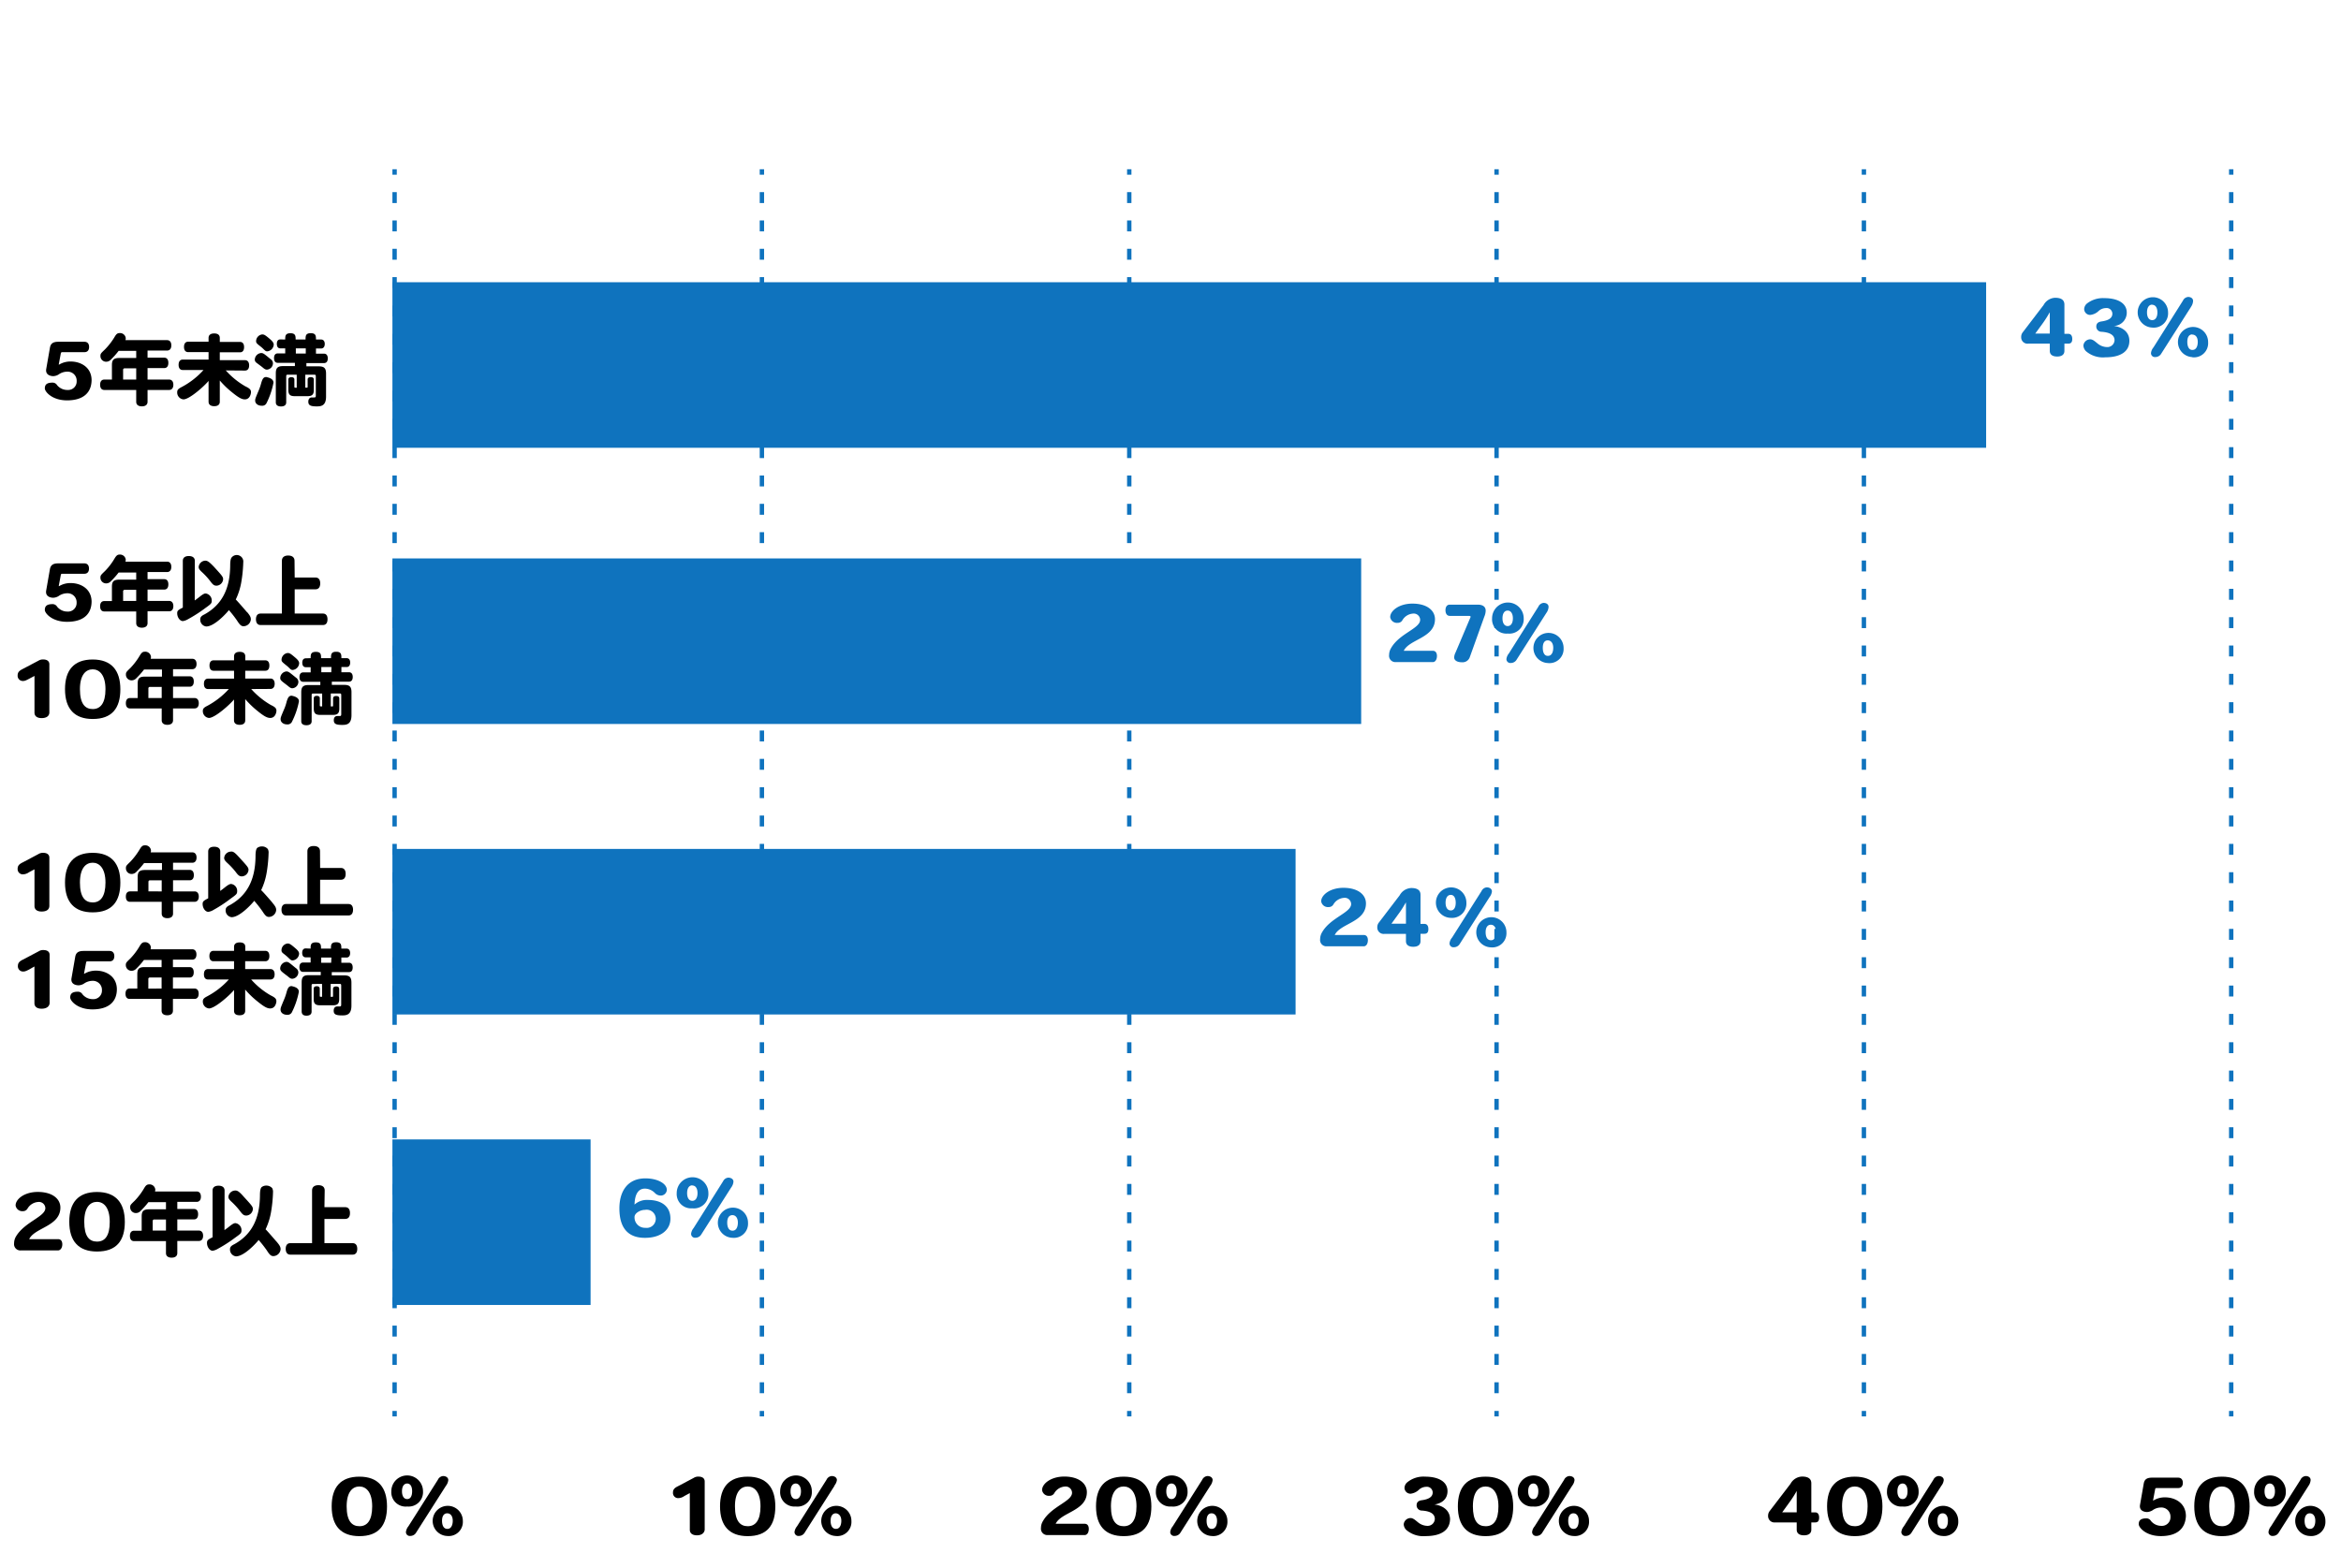 <svg xmlns="http://www.w3.org/2000/svg" viewBox="0 0 450.1 301.5"><defs><style>.cls-1,.cls-2,.cls-4{fill:none;}.cls-1,.cls-2{stroke:#0f73be;stroke-miterlimit:10;stroke-width:0.84px;}.cls-2{stroke-dasharray:2.1 3.35;}.cls-3{fill:#0f73be;}</style></defs><g id="レイヤー_2" data-name="レイヤー 2"><g id="レイヤー_1-2" data-name="レイヤー 1"><line class="cls-1" x1="75.87" y1="32.55" x2="75.87" y2="33.6"/><line class="cls-2" x1="75.87" y1="36.95" x2="75.87" y2="269.68"/><line class="cls-1" x1="75.87" y1="271.36" x2="75.87" y2="272.41"/><line class="cls-1" x1="146.49" y1="32.55" x2="146.49" y2="33.6"/><line class="cls-2" x1="146.49" y1="36.95" x2="146.49" y2="269.68"/><line class="cls-1" x1="146.49" y1="271.36" x2="146.49" y2="272.41"/><line class="cls-1" x1="217.12" y1="32.55" x2="217.12" y2="33.6"/><line class="cls-2" x1="217.12" y1="36.95" x2="217.12" y2="269.68"/><line class="cls-1" x1="217.12" y1="271.36" x2="217.12" y2="272.41"/><line class="cls-1" x1="287.74" y1="32.55" x2="287.74" y2="33.6"/><line class="cls-2" x1="287.74" y1="36.95" x2="287.74" y2="269.68"/><line class="cls-1" x1="287.74" y1="271.36" x2="287.74" y2="272.41"/><line class="cls-1" x1="358.37" y1="32.55" x2="358.37" y2="33.6"/><line class="cls-2" x1="358.37" y1="36.95" x2="358.37" y2="269.68"/><line class="cls-1" x1="358.37" y1="271.36" x2="358.37" y2="272.41"/><line class="cls-1" x1="428.99" y1="32.55" x2="428.99" y2="33.6"/><line class="cls-2" x1="428.99" y1="36.95" x2="428.99" y2="269.68"/><line class="cls-1" x1="428.99" y1="271.36" x2="428.99" y2="272.41"/><path d="M12.89,77C10,77,8.62,75.33,8.62,74.7c0-.79.46-1.11,1.49-1.11a1,1,0,0,1,.87.49A2.53,2.53,0,0,0,13,75a1.63,1.63,0,0,0,1.74-1.69,1.73,1.73,0,0,0-1.8-1.83,2.86,2.86,0,0,0-1.68.55,2.11,2.11,0,0,1-1,.31c-.61,0-1.57-.27-1.37-1.39l.71-4.07c.14-.79.57-1.15,1.62-1.15h5c.59,0,.91.37.91,1s-.31,1-.91,1H12c-.18,0-.27.07-.3.2l-.41,2.19h.08a4.18,4.18,0,0,1,2.24-.59c1.86,0,4,1.06,4,3.61C17.57,75.54,16,77,12.89,77Z"/><path d="M28.37,73h4.14c.52,0,.82.38.82,1s-.3,1-.82,1H28.37v2.27c0,.55-.38.88-1.09.88s-1.09-.33-1.09-.88V75H20.06c-.52,0-.81-.36-.81-1s.29-1,.81-1h1.46V70.21c0-1,.35-1.36,1.44-1.36h3.23V67.48H22.81a15.66,15.66,0,0,1-1.5,1.69,1.2,1.2,0,0,1-.91.4,1.09,1.09,0,0,1-1.09-1.1c0-.44.08-.51.87-1.27A12.91,12.91,0,0,0,22,64.86c.35-.62.58-.8,1-.8a1.1,1.1,0,0,1,1.18,1,1.56,1.56,0,0,1-.06.36h8c.53,0,.82.37.82,1s-.29,1-.82,1H28.37v1.37h3.21c.51,0,.79.36.79,1s-.28,1-.79,1H28.37Zm-2.18,0V70.84H24a.29.29,0,0,0-.33.33V73Z"/><path d="M43.41,71.24a15.15,15.15,0,0,0,3.76,3.06c.84.4,1.09.66,1.09,1.12,0,.25-.18,1.39-1.19,1.39-.6,0-1.24-.36-2.57-1.45a17.29,17.29,0,0,1-2.24-2.18v4.08c0,.56-.39.86-1.07.86s-1.09-.3-1.09-.86v-4c-.87,1.06-3.69,3.55-4.82,3.55a1.32,1.32,0,0,1-1.21-1.39c0-.43.19-.64.89-1a15.12,15.12,0,0,0,4.17-3.26h-4c-.5,0-.79-.36-.79-1s.29-1,.79-1H40.1V67.72H36.17c-.5,0-.79-.36-.79-1s.29-1,.79-1H40.1V65c0-.57.39-.87,1.09-.87s1.07.3,1.07.87v.76h3.88c.51,0,.79.36.79,1s-.28,1-.79,1H42.26v1.51H47.1c.5,0,.8.37.8,1s-.28,1-.8,1Z"/><path d="M52,69.05a1,1,0,0,1,.48.82,1.24,1.24,0,0,1-1.15,1.22c-.27,0-.45-.09-.88-.46-.19-.16-1.09-.81-1.24-.95a.7.7,0,0,1-.22-.53A1.32,1.32,0,0,1,50.2,67.9C50.61,67.9,50.72,68,52,69.05Zm.58,4.55a15,15,0,0,1-1.37,4,.92.92,0,0,1-.91.43c-.72,0-1.24-.42-1.24-1,0-.33.08-.51.76-2.13a10.18,10.18,0,0,0,.39-1.18c.26-.93.49-1.21,1-1.21C51.29,72.57,52.58,72.69,52.58,73.6Zm-.68-8.39c.52.45.73.75.73,1.09a1.39,1.39,0,0,1-1.22,1.27c-.29,0-.38-.06-.83-.51-.28-.28-.62-.52-.92-.77s-.42-.41-.42-.66a1.32,1.32,0,0,1,1.18-1.31C50.78,64.32,51,64.44,51.9,65.21Zm2.94.09c0-.65,0-1.21,1-1.21s1,.56,1,1.21h1.91c0-.67,0-1.22,1-1.22s1,.55,1,1.22h1c.43,0,.69.32.69.85s-.26.87-.69.87h-1v1H62.3c.46,0,.72.33.72.91s-.26.9-.72.9H58.91v.63H61.3c1,0,1.39.34,1.39,1.38v4.44c0,1.8-1,1.88-1.79,1.88-1.23,0-1.62-.23-1.62-.91,0-.51.26-.81.68-.81l.41,0c.29,0,.35-.06.35-.38V72.39c0-.27-.06-.33-.32-.33H58.7v2.48a1.14,1.14,0,0,0,.39,0c.06,0,.06-.1.06-.24V73c0-.31.21-.47.6-.47s.59.16.59.47v2c0,.86-.32,1.19-1.19,1.19H56.63c-.87,0-1.19-.33-1.19-1.19V73c0-.3.2-.46.58-.46s.58.16.58.46v1.3c0,.27,0,.27.45.27V72.06H55.36c-.27,0-.33.06-.33.33v5c0,.49-.34.78-1,.78s-1-.29-1-.78V71.79c0-1,.34-1.38,1.38-1.38h2.29v-.63H53.4c-.46,0-.71-.33-.71-.91s.25-.9.71-.9h1.44V67h-.93c-.45,0-.68-.31-.68-.87s.23-.85.68-.85ZM58.79,67H56.88v1h1.91Z"/><path d="M12.89,119.59c-2.9,0-4.27-1.66-4.27-2.28,0-.8.46-1.12,1.49-1.12a1,1,0,0,1,.87.49,2.53,2.53,0,0,0,2,.94,1.64,1.64,0,0,0,1.75-1.69,1.73,1.73,0,0,0-1.8-1.83,2.93,2.93,0,0,0-1.68.55,2.11,2.11,0,0,1-1,.31c-.61,0-1.57-.27-1.37-1.39l.71-4.07c.14-.79.57-1.15,1.61-1.15h5c.59,0,.91.37.91,1s-.31,1-.91,1H12c-.18,0-.27.06-.3.19l-.41,2.19h.08a4.18,4.18,0,0,1,2.24-.59c1.86,0,4,1.06,4,3.61C17.57,118.14,16,119.59,12.89,119.59Z"/><path d="M28.37,115.57h4.14c.52,0,.82.38.82,1s-.3,1-.82,1H28.37v2.27c0,.55-.39.88-1.09.88s-1.09-.33-1.09-.88V117.6H20.06c-.52,0-.81-.35-.81-1s.29-1,.81-1h1.46v-2.76c0-1,.34-1.36,1.43-1.36h3.24v-1.37H22.81a15.66,15.66,0,0,1-1.5,1.69,1.2,1.2,0,0,1-.91.4,1.09,1.09,0,0,1-1.09-1.1c0-.44.08-.51.87-1.27A12.42,12.42,0,0,0,22,107.46c.36-.62.59-.8,1-.8a1.1,1.1,0,0,1,1.18,1,1.56,1.56,0,0,1-.06.36h8c.52,0,.82.37.82,1s-.3,1-.82,1H28.37v1.37h3.21c.51,0,.79.36.79,1s-.28,1-.79,1H28.37Zm-2.18,0v-2.13H24a.29.29,0,0,0-.33.33v1.8Z"/><path d="M37.44,115.48c.36-.25.61-.44.84-.62.7-.57,1-.72,1.26-.72a1.35,1.35,0,0,1,1.17,1.36c0,.54-.11.64-1.21,1.43a27.12,27.12,0,0,1-3.34,2.15,2.74,2.74,0,0,1-1,.37c-.56,0-1.09-.71-1.09-1.5,0-.48.15-.63,1.08-1.09v-9c0-.59.42-.92,1.15-.92s1.16.33,1.16.92ZM41.13,109c1.53,1.68,1.77,1.94,1.77,2.39a1.32,1.32,0,0,1-1.27,1.25c-.46,0-.7-.18-1.19-.85a13.3,13.3,0,0,0-1.6-1.75c-.49-.45-.64-.68-.64-1a1.33,1.33,0,0,1,1.27-1.21C39.92,107.84,40.23,108.07,41.13,109Zm6.37,8.71c.58.69.73,1,.73,1.41a1.43,1.43,0,0,1-1.4,1.32c-.44,0-.72-.25-1.26-1.1a21.41,21.41,0,0,0-1.56-2c-.39.52-2.76,3.15-4.36,3.15a1.31,1.31,0,0,1-1.15-1.33c0-.45.19-.7.82-1,3.3-1.82,4.9-4.85,4.94-9.36,0-.94.1-1.4.31-1.62a1.26,1.26,0,0,1,2.2,1,26.64,26.64,0,0,1-.36,3.68,12.54,12.54,0,0,1-1.08,3.44C45.74,115.69,47.31,117.53,47.5,117.75Z"/><path d="M56.66,111.07h4c.55,0,.91.36.91,1.13s-.36,1.14-.91,1.14h-4V118h5.43c.54,0,.88.36.88,1.11s-.34,1.1-.88,1.1h-12c-.55,0-.88-.4-.88-1.1s.31-1.11.88-1.11h4.11V107.84c0-.62.43-1,1.2-1s1.23.35,1.23,1Z"/><path d="M8,138.11c-.85,0-1.37-.37-1.37-1.06V130l-1.06.56c-.76.41-.9.41-1.25.41a1,1,0,0,1-.93-1.06c0-.66.37-.94,1-1.26l3-1.58a1.6,1.6,0,0,1,.91-.24c.76,0,1.19.35,1.19.93v9.31C9.45,137.76,8.87,138.11,8,138.11Z"/><path d="M17.82,138.28c-3.47,0-5.32-1.93-5.32-5.73v0c0-3.65,1.7-5.71,5.32-5.71s5.32,2.1,5.32,5.73S21.54,138.28,17.82,138.28Zm0-9.55h0c-1.28,0-2.45,1-2.45,3.82s1,3.82,2.46,3.82,2.45-1.09,2.45-3.82S19.12,128.73,17.82,128.73Z"/><path d="M33.27,134.25H37.4c.52,0,.82.37.82,1s-.3,1-.82,1H33.27v2.27c0,.55-.39.88-1.09.88s-1.09-.33-1.09-.88v-2.27H25c-.52,0-.8-.36-.8-1s.28-1,.8-1h1.47v-2.76c0-1.05.34-1.36,1.43-1.36h3.24v-1.37H27.7a15.59,15.59,0,0,1-1.49,1.68,1.24,1.24,0,0,1-.91.41,1.09,1.09,0,0,1-1.09-1.11c0-.43.07-.51.86-1.27a12.91,12.91,0,0,0,1.78-2.34c.36-.61.58-.79,1-.79a1.1,1.1,0,0,1,1.18,1,1.07,1.07,0,0,1-.06.36h8c.52,0,.82.38.82,1s-.3,1-.82,1H33.27v1.37h3.2c.51,0,.79.36.79,1s-.28,1-.79,1h-3.2Zm-2.18,0v-2.14H28.86a.29.29,0,0,0-.33.33v1.81Z"/><path d="M48.3,132.52a15.38,15.38,0,0,0,3.76,3.06c.84.4,1.09.65,1.09,1.12,0,.25-.18,1.38-1.19,1.38-.6,0-1.24-.35-2.57-1.44a18,18,0,0,1-2.24-2.18v4.07c0,.57-.38.87-1.07.87s-1.09-.3-1.09-.87v-4c-.87,1.06-3.69,3.55-4.82,3.55A1.31,1.31,0,0,1,39,136.73c0-.44.2-.65.9-1A15.38,15.38,0,0,0,44,132.52h-4c-.51,0-.79-.36-.79-1s.28-1,.79-1H45V129H41.07c-.51,0-.79-.36-.79-1s.28-1,.79-1H45v-.76c0-.57.39-.87,1.09-.87s1.07.3,1.07.87V127H51c.51,0,.79.35.79,1s-.28,1-.79,1H47.15v1.5H52c.51,0,.81.38.81,1s-.29,1-.81,1Z"/><path d="M56.9,130.32a1,1,0,0,1,.47.82,1.25,1.25,0,0,1-1.15,1.23c-.27,0-.44-.09-.88-.46-.19-.17-1.09-.81-1.24-1a.67.67,0,0,1-.22-.52,1.32,1.32,0,0,1,1.21-1.26C55.51,129.17,55.61,129.28,56.9,130.32Zm.58,4.56a15,15,0,0,1-1.38,4,.93.93,0,0,1-.91.44c-.71,0-1.24-.42-1.24-1,0-.33.08-.51.77-2.14a9,9,0,0,0,.38-1.18c.26-.92.5-1.2,1-1.2C56.18,133.85,57.48,134,57.48,134.88Zm-.69-8.39c.52.45.73.74.73,1.09a1.39,1.39,0,0,1-1.22,1.27c-.29,0-.37-.06-.82-.51-.29-.28-.63-.52-.93-.78s-.42-.4-.42-.65a1.34,1.34,0,0,1,1.18-1.32C55.67,125.59,55.88,125.71,56.79,126.49Zm2.94.09c0-.66,0-1.21,1-1.21s1,.55,1,1.21h1.91c0-.67,0-1.23,1-1.23s1,.56,1,1.23h1c.44,0,.69.31.69.85s-.25.86-.69.86h-1v1h1.46c.46,0,.72.33.72.91s-.26.9-.72.9H63.8v.62h2.39c1,0,1.39.35,1.39,1.39v4.43c0,1.81-1,1.88-1.79,1.88-1.22,0-1.61-.22-1.61-.91,0-.51.25-.8.67-.8h.42c.28,0,.34-.06.34-.37v-3.64c0-.27-.06-.33-.31-.33H63.6v2.48a1.11,1.11,0,0,0,.38,0c.06,0,.06-.11.06-.24v-1.27c0-.31.21-.48.6-.48s.6.17.6.48v1.95c0,.87-.33,1.2-1.2,1.2H61.52c-.86,0-1.19-.33-1.19-1.2v-2c0-.3.21-.46.58-.46s.58.16.58.46v1.3c0,.27,0,.27.45.27v-2.48H60.25c-.27,0-.33.06-.33.33v5c0,.49-.34.77-1,.77s-1-.28-1-.77v-5.57c0-1,.34-1.39,1.39-1.39h2.28v-.62H58.3c-.46,0-.72-.33-.72-.91s.26-.9.72-.9h1.43v-1h-.92c-.45,0-.69-.31-.69-.86s.24-.85.69-.85Zm4,1.71H61.78v1h1.91Z"/><path d="M8,175.31c-.85,0-1.37-.38-1.37-1.06v-7.06l-1.06.57a2.11,2.11,0,0,1-1.25.4,1,1,0,0,1-.93-1.06c0-.66.37-.94,1-1.25l3-1.59a1.6,1.6,0,0,1,.91-.24c.76,0,1.19.35,1.19.93v9.31C9.45,175,8.87,175.31,8,175.31Z"/><path d="M17.82,175.47c-3.47,0-5.32-1.92-5.32-5.73h0c0-3.66,1.7-5.72,5.32-5.72s5.32,2.1,5.32,5.73S21.54,175.47,17.82,175.47Zm0-9.55h0c-1.28,0-2.45,1-2.45,3.82s1,3.82,2.46,3.82,2.45-1.09,2.45-3.82S19.12,165.92,17.82,165.92Z"/><path d="M33.27,171.44H37.4c.52,0,.82.37.82,1s-.3,1-.82,1H33.27v2.27c0,.55-.39.88-1.09.88s-1.09-.33-1.09-.88v-2.27H25c-.52,0-.8-.36-.8-1s.28-1,.8-1h1.47v-2.76c0-1,.34-1.36,1.43-1.36h3.24V166H27.7a15.61,15.61,0,0,1-1.49,1.69,1.27,1.27,0,0,1-.91.4,1.09,1.09,0,0,1-1.09-1.11c0-.43.07-.5.86-1.26a13.34,13.34,0,0,0,1.78-2.35c.36-.61.58-.79,1-.79a1.09,1.09,0,0,1,1.18,1,1.06,1.06,0,0,1-.06.35h8c.52,0,.82.38.82,1s-.3,1-.82,1H33.27v1.37h3.2c.51,0,.8.36.8,1s-.29,1-.8,1h-3.2Zm-2.18,0v-2.13H28.86c-.22,0-.32.1-.32.33v1.8Z"/><path d="M42.34,171.35c.35-.25.61-.45.83-.63.7-.56,1-.71,1.27-.71a1.33,1.33,0,0,1,1.16,1.36c0,.53-.1.64-1.21,1.43A26.36,26.36,0,0,1,41.05,175a2.65,2.65,0,0,1-1,.37c-.57,0-1.09-.71-1.09-1.51,0-.47.15-.62,1.07-1.09v-9c0-.6.42-.92,1.15-.92s1.17.32,1.17.92ZM46,164.9c1.54,1.69,1.78,1.94,1.78,2.39a1.33,1.33,0,0,1-1.27,1.26c-.46,0-.7-.18-1.2-.86A13.8,13.8,0,0,0,43.74,166c-.49-.45-.64-.69-.64-1a1.32,1.32,0,0,1,1.26-1.21C44.81,163.71,45.13,163.94,46,164.9Zm6.37,8.72c.59.69.73,1,.73,1.4a1.43,1.43,0,0,1-1.4,1.33c-.43,0-.71-.25-1.25-1.1a23.13,23.13,0,0,0-1.57-2c-.39.52-2.76,3.15-4.36,3.15a1.31,1.31,0,0,1-1.14-1.33c0-.45.19-.7.82-1,3.29-1.82,4.89-4.85,4.93-9.36,0-.94.11-1.4.32-1.63a1.49,1.49,0,0,1,.91-.29,1.45,1.45,0,0,1,1.13.5,1.41,1.41,0,0,1,.15.79,26.77,26.77,0,0,1-.36,3.69,12.69,12.69,0,0,1-1.07,3.43C50.63,171.56,52.2,173.4,52.39,173.62Z"/><path d="M61.55,166.93h4c.55,0,.91.36.91,1.14s-.36,1.13-.91,1.13h-4v4.66H67c.54,0,.88.36.88,1.1s-.34,1.11-.88,1.11H55c-.56,0-.88-.41-.88-1.11s.31-1.1.88-1.1h4.1V163.71c0-.63.43-1,1.21-1s1.22.34,1.22,1Z"/><path d="M8,194c-.85,0-1.38-.37-1.38-1.06v-7.06l-1,.57c-.77.4-.9.4-1.26.4a1,1,0,0,1-.92-1.06c0-.65.37-.94,1-1.25l3-1.58a1.52,1.52,0,0,1,.91-.24c.76,0,1.19.34,1.19.92v9.32C9.47,193.62,8.89,194,8,194Z"/><path d="M17.76,194.13c-2.89,0-4.26-1.66-4.26-2.28,0-.79.46-1.12,1.49-1.12a1,1,0,0,1,.86.49,2.53,2.53,0,0,0,2,.94,1.64,1.64,0,0,0,1.75-1.69,1.74,1.74,0,0,0-1.81-1.83,2.9,2.9,0,0,0-1.67.55,2.11,2.11,0,0,1-1,.31c-.61,0-1.57-.27-1.37-1.38l.71-4.08c.14-.79.57-1.15,1.61-1.15h5c.58,0,.91.38.91,1s-.31,1-.91,1H16.85c-.18,0-.26.06-.29.19l-.41,2.19h.08a4.27,4.27,0,0,1,2.24-.59c1.86,0,4,1.06,4,3.61C22.45,192.68,20.88,194.13,17.76,194.13Z"/><path d="M33.25,190.12h4.13c.53,0,.82.37.82,1s-.29,1-.82,1H33.25v2.26c0,.56-.39.88-1.09.88s-1.09-.32-1.09-.88v-2.26H24.94c-.52,0-.81-.36-.81-1s.29-1,.81-1H26.4v-2.76c0-1.05.34-1.36,1.43-1.36h3.24v-1.38H27.68a13.82,13.82,0,0,1-1.49,1.69,1.23,1.23,0,0,1-.91.4,1.09,1.09,0,0,1-1.09-1.1c0-.43.08-.51.87-1.27A12.42,12.42,0,0,0,26.83,182c.36-.61.59-.79,1-.79a1.1,1.1,0,0,1,1.18,1,1.41,1.41,0,0,1-.06.36h8c.52,0,.82.37.82,1s-.3,1-.82,1H33.25V186h3.21c.51,0,.79.36.79,1s-.28,1-.79,1H33.25Zm-2.18,0V188H28.85a.29.29,0,0,0-.33.33v1.81Z"/><path d="M48.29,188.38a14.76,14.76,0,0,0,3.76,3.06c.84.41,1.09.66,1.09,1.12,0,.26-.18,1.39-1.2,1.39-.59,0-1.23-.36-2.56-1.45a16.66,16.66,0,0,1-2.24-2.18v4.08c0,.57-.39.86-1.07.86S45,195,45,194.4v-4c-.87,1.06-3.69,3.55-4.82,3.55A1.32,1.32,0,0,1,39,192.59c0-.43.19-.64.89-1A15.12,15.12,0,0,0,44,188.38h-4c-.51,0-.79-.35-.79-1s.28-1,.79-1H45v-1.51H41.05c-.51,0-.79-.36-.79-1s.28-1,.79-1H45v-.76c0-.56.38-.86,1.09-.86s1.07.3,1.07.86v.76H51c.51,0,.79.36.79,1s-.28,1-.79,1H47.14v1.51H52c.5,0,.8.37.8,1s-.28,1-.8,1Z"/><path d="M56.88,186.19a1,1,0,0,1,.48.82,1.25,1.25,0,0,1-1.15,1.23c-.27,0-.45-.09-.88-.47-.2-.16-1.09-.8-1.24-1a.7.7,0,0,1-.22-.52,1.32,1.32,0,0,1,1.2-1.26C55.49,185,55.6,185.15,56.88,186.19Zm.58,4.55a15,15,0,0,1-1.37,4,.92.92,0,0,1-.91.43c-.72,0-1.24-.41-1.24-1,0-.32.08-.5.76-2.13a10.18,10.18,0,0,0,.39-1.18c.25-.92.49-1.21,1-1.21C56.16,189.71,57.46,189.83,57.46,190.74Zm-.68-8.38c.52.44.73.74.73,1.08a1.38,1.38,0,0,1-1.23,1.27c-.28,0-.37-.06-.82-.5a11.17,11.17,0,0,0-.92-.78c-.32-.24-.42-.4-.42-.66a1.32,1.32,0,0,1,1.18-1.31C55.66,181.46,55.87,181.58,56.78,182.36Zm2.94.08c0-.65,0-1.2,1-1.2s1,.55,1,1.2h1.91c0-.67,0-1.22,1-1.22s1,.55,1,1.22h1c.43,0,.69.32.69.86s-.26.86-.69.86h-1v1h1.47c.46,0,.71.32.71.91s-.25.89-.71.89H63.79v.63h2.39c1,0,1.39.34,1.39,1.39v4.43c0,1.8-1,1.88-1.8,1.88-1.22,0-1.61-.22-1.61-.91,0-.51.26-.81.67-.81l.42,0c.29,0,.35-.06.35-.37v-3.65c0-.26-.06-.32-.32-.32h-1.7v2.47a1.14,1.14,0,0,0,.39,0c.06,0,.06-.1.06-.24v-1.26c0-.32.21-.48.6-.48s.59.16.59.48v1.95c0,.87-.33,1.19-1.19,1.19H61.51c-.87,0-1.2-.32-1.2-1.19v-2c0-.3.21-.47.59-.47s.58.17.58.47v1.29c0,.27,0,.27.44.27v-2.47H60.24c-.27,0-.33.06-.33.32v5c0,.5-.34.78-1,.78S58,195,58,194.5v-5.56c0-1.05.34-1.39,1.38-1.39h2.29v-.63H58.28c-.46,0-.71-.33-.71-.91s.25-.89.71-.89h1.44v-1h-.93c-.45,0-.69-.31-.69-.86s.24-.86.69-.86Zm4,1.72H61.76v1h1.91Z"/><path d="M11.13,240.49H4a1.21,1.21,0,0,1-1.29-1.38,2.56,2.56,0,0,1,.38-1.33C4.75,235,8.72,234,8.72,232.36a1.23,1.23,0,0,0-1.38-1.19,2.58,2.58,0,0,0-2.06,1.29,1,1,0,0,1-.89.48A1.3,1.3,0,0,1,3,231.84c0-1.23,1.71-2.6,4.26-2.6,2.81,0,4.35,1.33,4.35,3,0,3.62-4.94,3.84-6,6.08h5.56c.52,0,.81.37.81,1S11.65,240.49,11.13,240.49Z"/><path d="M18.65,240.7c-3.48,0-5.33-1.92-5.33-5.73h0c0-3.66,1.71-5.72,5.33-5.72S24,231.35,24,235,22.37,240.7,18.65,240.7Zm0-9.55h0c-1.29,0-2.45,1-2.45,3.82s.95,3.82,2.46,3.82S21.1,237.7,21.1,235,20,231.15,18.65,231.15Z"/><path d="M34.09,236.67h4.14c.52,0,.82.38.82,1s-.3,1-.82,1H34.09V241c0,.55-.38.88-1.09.88s-1.09-.33-1.09-.88V238.7H25.78c-.52,0-.8-.36-.8-1s.28-1,.8-1h1.46v-2.76c0-1,.35-1.36,1.44-1.36h3.23v-1.37H28.53a15.66,15.66,0,0,1-1.5,1.69,1.2,1.2,0,0,1-.91.4,1.09,1.09,0,0,1-1.09-1.1c0-.44.08-.51.87-1.27a12.64,12.64,0,0,0,1.78-2.35c.35-.61.58-.79,1-.79a1.1,1.1,0,0,1,1.18,1,1.15,1.15,0,0,1-.06.36h8c.53,0,.83.37.83,1s-.3,1-.83,1H34.09v1.37H37.3c.51,0,.79.36.79,1s-.28,1-.79,1H34.09Zm-2.18,0v-2.13H29.69a.29.29,0,0,0-.33.33v1.8Z"/><path d="M43.16,236.58c.36-.25.61-.44.84-.62.7-.57,1-.72,1.27-.72a1.35,1.35,0,0,1,1.16,1.36c0,.54-.1.64-1.21,1.43a27.12,27.12,0,0,1-3.34,2.15,2.68,2.68,0,0,1-1,.37c-.56,0-1.08-.71-1.08-1.5,0-.48.14-.63,1.07-1.09v-9c0-.59.42-.92,1.15-.92s1.16.33,1.16.92Zm3.69-6.44c1.54,1.68,1.77,1.94,1.77,2.38a1.32,1.32,0,0,1-1.26,1.26c-.47,0-.71-.18-1.2-.85a13.92,13.92,0,0,0-1.59-1.75c-.5-.45-.65-.69-.65-1a1.33,1.33,0,0,1,1.27-1.21C45.64,228.94,46,229.17,46.85,230.14Zm6.37,8.71c.58.69.73,1,.73,1.4a1.43,1.43,0,0,1-1.4,1.33c-.43,0-.72-.25-1.25-1.1a23.13,23.13,0,0,0-1.57-2c-.39.52-2.76,3.15-4.36,3.15a1.31,1.31,0,0,1-1.15-1.33c0-.45.2-.7.82-1,3.3-1.82,4.9-4.85,4.94-9.36,0-.94.11-1.4.32-1.62a1.41,1.41,0,0,1,.91-.3,1.47,1.47,0,0,1,1.13.5,1.52,1.52,0,0,1,.15.8,26.64,26.64,0,0,1-.36,3.68,12.69,12.69,0,0,1-1.07,3.43C51.46,236.79,53,238.63,53.22,238.85Z"/><path d="M62.38,232.17h4c.55,0,.91.35.91,1.13s-.36,1.13-.91,1.13h-4v4.66h5.43c.54,0,.88.36.88,1.1s-.34,1.11-.88,1.11h-12c-.55,0-.88-.4-.88-1.11s.32-1.1.88-1.1H60V228.94c0-.62.43-1,1.21-1s1.22.35,1.22,1Z"/><path d="M69.1,295.44c-3.48,0-5.33-1.92-5.33-5.73v0c0-3.65,1.7-5.71,5.33-5.71s5.31,2.1,5.31,5.73S72.81,295.44,69.1,295.44Zm0-9.55h0c-1.28,0-2.45,1-2.45,3.82s1,3.82,2.47,3.82,2.44-1.09,2.44-3.82S70.4,285.89,69.1,285.89Z"/><path d="M78.29,289.74a2.76,2.76,0,0,1-3.05-2.93,3,3,0,0,1,6.09,0A2.77,2.77,0,0,1,78.29,289.74Zm0-4.42c-.63,0-1,.57-1,1.49s.37,1.5,1,1.5.95-.58.95-1.5S78.9,285.32,78.29,285.32Zm7.46.42-5.73,9a1.31,1.31,0,0,1-1.14.66.74.74,0,0,1-.83-.78,2.11,2.11,0,0,1,.47-1.07l5.67-8.95a1.22,1.22,0,0,1,1-.72c.49,0,1,.25,1,.78A2.12,2.12,0,0,1,85.75,285.74Zm.24,9.67a2.9,2.9,0,1,1,3-2.87A2.72,2.72,0,0,1,86,295.41Zm0-4.36c-.62,0-1,.51-1,1.43s.33,1.56,1,1.56h.06c.64,0,1-.64,1-1.56S86.6,291.05,86,291.05Z"/><path d="M134,295.28c-.85,0-1.37-.38-1.37-1.06v-7.06l-1.06.57a2.11,2.11,0,0,1-1.25.4,1,1,0,0,1-.93-1.06c0-.66.37-.94,1-1.25l3-1.59a1.6,1.6,0,0,1,.91-.24c.76,0,1.19.35,1.19.93v9.31C135.39,294.92,134.81,295.28,134,295.28Z"/><path d="M143.76,295.44c-3.47,0-5.32-1.92-5.32-5.73v0c0-3.65,1.7-5.71,5.32-5.71s5.31,2.1,5.31,5.73S147.48,295.44,143.76,295.44Zm0-9.55h0c-1.29,0-2.45,1-2.45,3.82s1,3.82,2.46,3.82,2.45-1.09,2.45-3.82S145.06,285.89,143.76,285.89Z"/><path d="M153,289.74a2.75,2.75,0,0,1-3-2.93,3,3,0,0,1,6.09,0A2.77,2.77,0,0,1,153,289.74Zm0-4.42c-.63,0-1,.57-1,1.49s.37,1.5,1,1.5,1-.58,1-1.5S153.56,285.32,153,285.32Zm7.46.42-5.73,9a1.29,1.29,0,0,1-1.13.66.75.75,0,0,1-.84-.78,2.14,2.14,0,0,1,.48-1.07l5.67-8.95a1.22,1.22,0,0,1,1-.72c.49,0,1,.25,1,.78A2.13,2.13,0,0,1,160.41,285.74Zm.24,9.67a2.9,2.9,0,1,1,3-2.87A2.72,2.72,0,0,1,160.65,295.41Zm0-4.36c-.61,0-1,.51-1,1.43s.33,1.56,1,1.56h.06c.64,0,1-.64,1-1.56S161.26,291.05,160.65,291.05Z"/><path d="M208.54,295.23h-7.09a1.22,1.22,0,0,1-1.3-1.39,2.49,2.49,0,0,1,.39-1.32c1.61-2.81,5.58-3.75,5.58-5.42a1.23,1.23,0,0,0-1.37-1.2,2.56,2.56,0,0,0-2.06,1.3,1,1,0,0,1-.9.48,1.3,1.3,0,0,1-1.43-1.1c0-1.23,1.71-2.6,4.27-2.6,2.8,0,4.34,1.33,4.34,3,0,3.61-4.94,3.84-6,6.08h5.57c.52,0,.8.37.8,1S209.06,295.23,208.54,295.23Z"/><path d="M216.05,295.44c-3.47,0-5.32-1.92-5.32-5.73v0c0-3.65,1.7-5.71,5.32-5.71s5.32,2.1,5.32,5.73S219.77,295.44,216.05,295.44Zm0-9.55h0c-1.28,0-2.45,1-2.45,3.82s1,3.82,2.46,3.82,2.45-1.09,2.45-3.82S217.35,285.89,216.05,285.89Z"/><path d="M225.24,289.74a2.75,2.75,0,0,1-3-2.93,3,3,0,0,1,6.09,0A2.77,2.77,0,0,1,225.24,289.74Zm0-4.42c-.62,0-1,.57-1,1.49s.37,1.5,1,1.5,1-.58,1-1.5S225.86,285.32,225.24,285.32Zm7.47.42-5.73,9a1.31,1.31,0,0,1-1.14.66.75.75,0,0,1-.84-.78,2.14,2.14,0,0,1,.48-1.07l5.67-8.95a1.22,1.22,0,0,1,1-.72c.49,0,1,.25,1,.78A2.21,2.21,0,0,1,232.71,285.74Zm.23,9.67a2.9,2.9,0,1,1,3.05-2.87A2.72,2.72,0,0,1,232.94,295.41Zm0-4.36c-.61,0-.95.51-.95,1.43s.33,1.56.95,1.56H233c.65,0,1-.64,1-1.56S233.56,291.05,232.94,291.05Z"/><path d="M274.1,295.43a5,5,0,0,1-3.73-1.2,1.62,1.62,0,0,1-.48-1.07,1.33,1.33,0,0,1,1.31-1.2c.54,0,1,.48,1.51.88a2.92,2.92,0,0,0,1.69.62,1.38,1.38,0,0,0,1.47-1.32c0-1-.89-1.52-2.5-1.62a1,1,0,0,1-1-1c0-.68.43-.93,1.09-1,1.13-.18,2-.56,2-1.48a1.11,1.11,0,0,0-1.23-1.09,2.14,2.14,0,0,0-1.4.55,2.75,2.75,0,0,1-1.63.78,1.15,1.15,0,0,1-1.16-1.15,1.49,1.49,0,0,1,.48-1A4.9,4.9,0,0,1,274,284c2.54,0,4.31.94,4.31,2.79,0,1.37-.89,2.31-2.51,2.57h0c1.57.18,3,1.09,3,2.85C278.74,294.25,277.14,295.43,274.1,295.43Z"/><path d="M285.63,295.44c-3.48,0-5.33-1.92-5.33-5.73v0c0-3.65,1.7-5.71,5.33-5.71s5.31,2.1,5.31,5.73S289.35,295.44,285.63,295.44Zm0-9.55h0c-1.28,0-2.44,1-2.44,3.82s.95,3.82,2.46,3.82,2.45-1.09,2.45-3.82S286.93,285.89,285.63,285.89Z"/><path d="M294.82,289.74a2.75,2.75,0,0,1-3-2.93,3,3,0,0,1,6.08,0A2.77,2.77,0,0,1,294.82,289.74Zm0-4.42c-.63,0-1,.57-1,1.49s.38,1.5,1,1.5.95-.58.95-1.5S295.43,285.32,294.82,285.32Zm7.46.42-5.73,9a1.29,1.29,0,0,1-1.13.66.75.75,0,0,1-.84-.78,2.06,2.06,0,0,1,.48-1.07l5.67-8.95a1.22,1.22,0,0,1,1-.72c.5,0,1,.25,1,.78A2.13,2.13,0,0,1,302.28,285.74Zm.24,9.67a2.9,2.9,0,1,1,3-2.87A2.71,2.71,0,0,1,302.52,295.41Zm0-4.36c-.61,0-1,.51-1,1.43s.33,1.56,1,1.56h.06c.64,0,.95-.64.95-1.56S303.13,291.05,302.52,291.05Z"/><path d="M349,292.8h-.74v1.39c0,.71-.51,1.09-1.41,1.09s-1.4-.38-1.4-1.09V292.8l-4.13,0a1.22,1.22,0,0,1-1.37-1.26,1.44,1.44,0,0,1,.31-.94l4-5.23a2.63,2.63,0,0,1,2.22-1.39c1.33,0,1.78.54,1.78,1.31v5.58H349c.48,0,.76.35.76,1S349.52,292.8,349,292.8Zm-3.58-6a19.8,19.8,0,0,1-1.27,2l-1.49,2.06h2.79v-2c0-.69,0-1.43,0-2.06Z"/><path d="M356.62,295.44c-3.48,0-5.33-1.92-5.33-5.73v0c0-3.65,1.7-5.71,5.33-5.71s5.31,2.1,5.31,5.73S360.34,295.44,356.62,295.44Zm0-9.55h0c-1.29,0-2.45,1-2.45,3.82s.95,3.82,2.46,3.82,2.45-1.09,2.45-3.82S357.92,285.89,356.62,285.89Z"/><path d="M365.81,289.74a2.75,2.75,0,0,1-3-2.93,3,3,0,0,1,6.08,0A2.77,2.77,0,0,1,365.81,289.74Zm0-4.42c-.63,0-1,.57-1,1.49s.38,1.5,1,1.5.95-.58.95-1.5S366.42,285.32,365.81,285.32Zm7.46.42-5.73,9a1.29,1.29,0,0,1-1.13.66.75.75,0,0,1-.84-.78,2.06,2.06,0,0,1,.48-1.07l5.67-8.95a1.22,1.22,0,0,1,1-.72c.5,0,1,.25,1,.78A2.13,2.13,0,0,1,373.27,285.74Zm.24,9.67a2.9,2.9,0,1,1,3-2.87A2.71,2.71,0,0,1,373.51,295.41Zm0-4.36c-.61,0-1,.51-1,1.43s.33,1.56,1,1.56h.06c.64,0,.95-.64.95-1.56S374.12,291.05,373.51,291.05Z"/><path d="M415.47,295.43c-2.89,0-4.26-1.66-4.26-2.29,0-.79.46-1.12,1.49-1.12a1,1,0,0,1,.86.5,2.56,2.56,0,0,0,2,.94,1.64,1.64,0,0,0,1.75-1.69,1.75,1.75,0,0,0-1.81-1.84,2.84,2.84,0,0,0-1.67.56,2.21,2.21,0,0,1-1,.31c-.61,0-1.57-.27-1.37-1.39l.71-4.07c.14-.79.57-1.15,1.61-1.15h5c.58,0,.91.37.91,1s-.31,1-.91,1h-4.12c-.18,0-.26.06-.29.2l-.41,2.19h.08a4.18,4.18,0,0,1,2.24-.6c1.86,0,4,1.06,4,3.61C420.16,294,418.59,295.43,415.47,295.43Z"/><path d="M427.21,295.44c-3.47,0-5.32-1.92-5.32-5.73v0c0-3.65,1.7-5.71,5.32-5.71s5.32,2.1,5.32,5.73S430.93,295.44,427.21,295.44Zm0-9.55h0c-1.28,0-2.45,1-2.45,3.82s1,3.82,2.46,3.82,2.45-1.09,2.45-3.82S428.51,285.89,427.21,285.89Z"/><path d="M436.4,289.74a2.75,2.75,0,0,1-3-2.93,3,3,0,0,1,6.09,0A2.77,2.77,0,0,1,436.4,289.74Zm0-4.42c-.62,0-1,.57-1,1.49s.37,1.5,1,1.5,1-.58,1-1.5S437,285.32,436.4,285.32Zm7.47.42-5.73,9a1.31,1.31,0,0,1-1.14.66.75.75,0,0,1-.84-.78,2.14,2.14,0,0,1,.48-1.07l5.67-8.95a1.22,1.22,0,0,1,1-.72c.49,0,.95.25.95.78A2.21,2.21,0,0,1,443.87,285.74Zm.23,9.67a2.9,2.9,0,1,1,3-2.87A2.72,2.72,0,0,1,444.1,295.41Zm0-4.36c-.61,0-1,.51-1,1.43s.33,1.56,1,1.56h.06c.65,0,1-.64,1-1.56S444.72,291.05,444.1,291.05Z"/><rect class="cls-3" x="75.45" y="54.28" width="306.42" height="31.84"/><rect class="cls-3" x="75.45" y="107.4" width="186.26" height="31.84"/><rect class="cls-3" x="75.45" y="163.27" width="173.65" height="31.84"/><rect class="cls-3" x="75.45" y="219.14" width="38.1" height="31.84"/><path class="cls-3" d="M397.66,66.09h-.74v1.39c0,.72-.51,1.09-1.4,1.09s-1.41-.37-1.41-1.09V66.09l-4.13,0a1.21,1.21,0,0,1-1.37-1.25,1.42,1.42,0,0,1,.31-.94l4-5.24a2.64,2.64,0,0,1,2.22-1.39c1.33,0,1.78.54,1.78,1.32V64.2h.74c.48,0,.77.34.77,1S398.14,66.09,397.66,66.09Zm-3.58-6a23,23,0,0,1-1.26,2l-1.5,2.06h2.79v-2c0-.68,0-1.43,0-2Z"/><path class="cls-3" d="M404.78,68.72a5,5,0,0,1-3.73-1.19,1.67,1.67,0,0,1-.48-1.08,1.33,1.33,0,0,1,1.31-1.19c.54,0,1,.48,1.51.88a2.92,2.92,0,0,0,1.69.61,1.38,1.38,0,0,0,1.48-1.31c0-1-.9-1.52-2.51-1.63a1,1,0,0,1-1-1c0-.67.43-.92,1.09-1,1.13-.18,2-.55,2-1.48a1.1,1.1,0,0,0-1.23-1.08,2.15,2.15,0,0,0-1.4.55,2.78,2.78,0,0,1-1.63.77,1.15,1.15,0,0,1-1.16-1.15,1.51,1.51,0,0,1,.48-1,5,5,0,0,1,3.4-1.08c2.54,0,4.31.94,4.31,2.79a2.56,2.56,0,0,1-2.5,2.56v0c1.56.18,3,1.09,3,2.85C409.42,67.54,407.82,68.72,404.78,68.72Z"/><path class="cls-3" d="M413.8,63a2.92,2.92,0,1,1,3.05-2.92A2.75,2.75,0,0,1,413.8,63Zm0-4.41c-.62,0-1,.57-1,1.49s.37,1.49,1,1.49,1-.58,1-1.49S414.42,58.62,413.8,58.62Zm7.47.42-5.73,9a1.31,1.31,0,0,1-1.14.66.74.74,0,0,1-.83-.78,2,2,0,0,1,.47-1.07l5.67-9a1.21,1.21,0,0,1,1-.71c.49,0,.95.25.95.77A2.15,2.15,0,0,1,421.27,59Zm.23,9.67a2.9,2.9,0,1,1,3.05-2.87A2.72,2.72,0,0,1,421.5,68.71Zm0-4.36c-.61,0-.95.51-.95,1.43s.33,1.55.95,1.55h.06c.65,0,1-.64,1-1.55S422.12,64.35,421.5,64.35Z"/><path class="cls-3" d="M275.47,127.34h-7.09a1.22,1.22,0,0,1-1.3-1.39,2.64,2.64,0,0,1,.39-1.33c1.61-2.8,5.58-3.74,5.58-5.41a1.23,1.23,0,0,0-1.37-1.2,2.56,2.56,0,0,0-2.06,1.3,1,1,0,0,1-.89.48,1.31,1.31,0,0,1-1.44-1.11c0-1.22,1.72-2.59,4.27-2.59,2.81,0,4.34,1.32,4.34,3,0,3.61-4.94,3.84-6,6.07h5.57c.52,0,.81.38.81,1S276,127.34,275.47,127.34Z"/><path class="cls-3" d="M285.39,118.59l-2.79,7.78a1.46,1.46,0,0,1-1.52,1c-.9,0-1.49-.35-1.49-.94a2.25,2.25,0,0,1,.24-.88c.8-1.86,2.08-4.91,2.86-6.74.09-.2.13-.36-.31-.36h-3.64c-.53,0-.82-.45-.82-1.09s.29-1.07.82-1.07h5.37c1.25,0,1.54.62,1.54,1.16A3.09,3.09,0,0,1,285.39,118.59Z"/><path class="cls-3" d="M289.88,121.85a2.75,2.75,0,0,1-3-2.93,3,3,0,0,1,6.08,0A2.77,2.77,0,0,1,289.88,121.85Zm0-4.42c-.63,0-1,.57-1,1.49s.37,1.49,1,1.49,1-.58,1-1.49S290.49,117.43,289.88,117.43Zm7.46.42-5.73,9a1.29,1.29,0,0,1-1.13.66.75.75,0,0,1-.84-.78,2.07,2.07,0,0,1,.48-1.07l5.67-9a1.21,1.21,0,0,1,1-.71c.49,0,.95.25.95.77A2.13,2.13,0,0,1,297.34,117.85Zm.24,9.67a2.9,2.9,0,1,1,3.05-2.87A2.72,2.72,0,0,1,297.58,127.52Zm0-4.36c-.61,0-.95.51-.95,1.43s.32,1.55.95,1.55h.06c.64,0,1-.64,1-1.55S298.19,123.16,297.58,123.16Z"/><path class="cls-3" d="M262.2,182h-7.09a1.21,1.21,0,0,1-1.29-1.38,2.59,2.59,0,0,1,.38-1.33c1.61-2.81,5.58-3.75,5.58-5.42a1.22,1.22,0,0,0-1.37-1.19,2.56,2.56,0,0,0-2.06,1.3,1,1,0,0,1-.89.47,1.31,1.31,0,0,1-1.44-1.1c0-1.22,1.72-2.6,4.27-2.6,2.81,0,4.34,1.33,4.34,3,0,3.61-4.94,3.83-6,6.07h5.56c.52,0,.81.37.81,1S262.72,182,262.2,182Z"/><path class="cls-3" d="M273.87,179.59h-.75V181c0,.72-.51,1.09-1.4,1.09s-1.4-.37-1.4-1.09v-1.39l-4.14,0a1.22,1.22,0,0,1-1.37-1.25,1.42,1.42,0,0,1,.31-.94l4-5.24a2.66,2.66,0,0,1,2.23-1.39c1.32,0,1.77.54,1.77,1.31v5.59h.75c.48,0,.76.34.76,1S274.35,179.59,273.87,179.59Zm-3.58-6c-.41.69-.78,1.35-1.27,2l-1.49,2.06h2.79v-2c0-.68,0-1.43,0-2.06Z"/><path class="cls-3" d="M278.94,176.53a2.93,2.93,0,1,1,3-2.92A2.76,2.76,0,0,1,278.94,176.53Zm0-4.42c-.63,0-1,.57-1,1.5s.38,1.49,1,1.49.95-.58.95-1.49S279.55,172.11,278.94,172.11Zm7.46.42-5.73,9a1.31,1.31,0,0,1-1.14.65.74.74,0,0,1-.83-.77,2,2,0,0,1,.48-1.08l5.67-8.95a1.22,1.22,0,0,1,1-.72c.5,0,1,.26,1,.78A2.13,2.13,0,0,1,286.4,172.53Zm.24,9.67a2.9,2.9,0,1,1,3-2.86A2.72,2.72,0,0,1,286.64,182.2Zm0-4.35c-.61,0-1,.5-1,1.43s.33,1.55,1,1.55h.06c.64,0,.95-.64.95-1.55S287.25,177.85,286.64,177.85Z"/><path class="cls-3" d="M124,238.07c-2.91,0-4.91-1.52-4.91-5.67,0-3.24,1.54-5.77,5-5.77,2.33,0,4.12,1,4.12,2.22a1.17,1.17,0,0,1-1.21,1.09,1.57,1.57,0,0,1-1.07-.48,2.74,2.74,0,0,0-1.93-.86c-1.15,0-1.94.88-2,3.07h0a3.56,3.56,0,0,1,2.54-.89c2.73,0,4.36,1.29,4.36,3.58C128.93,236.39,127.22,238.07,124,238.07Zm0-5.38c-.88,0-2,.62-2,1.37h0a2,2,0,0,0,2.07,2.08,1.75,1.75,0,1,0,0-3.46Z"/><path class="cls-3" d="M133.11,232.39a2.76,2.76,0,0,1-3-2.93,3,3,0,0,1,6.09,0A2.77,2.77,0,0,1,133.11,232.39Zm0-4.42c-.62,0-1,.57-1,1.49s.37,1.49,1,1.49,1-.58,1-1.49S133.73,228,133.11,228Zm7.47.42-5.73,9a1.31,1.31,0,0,1-1.14.66.74.74,0,0,1-.83-.78,2.08,2.08,0,0,1,.47-1.07l5.67-9a1.23,1.23,0,0,1,1-.71c.49,0,1,.25,1,.77A2.12,2.12,0,0,1,140.58,228.39Zm.24,9.67a2.9,2.9,0,1,1,3-2.87A2.72,2.72,0,0,1,140.82,238.06Zm0-4.36c-.62,0-1,.51-1,1.43s.33,1.56,1,1.56h.05c.65,0,1-.65,1-1.56S141.43,233.7,140.82,233.7Z"/><rect class="cls-4" width="450.1" height="301.5"/></g></g></svg>